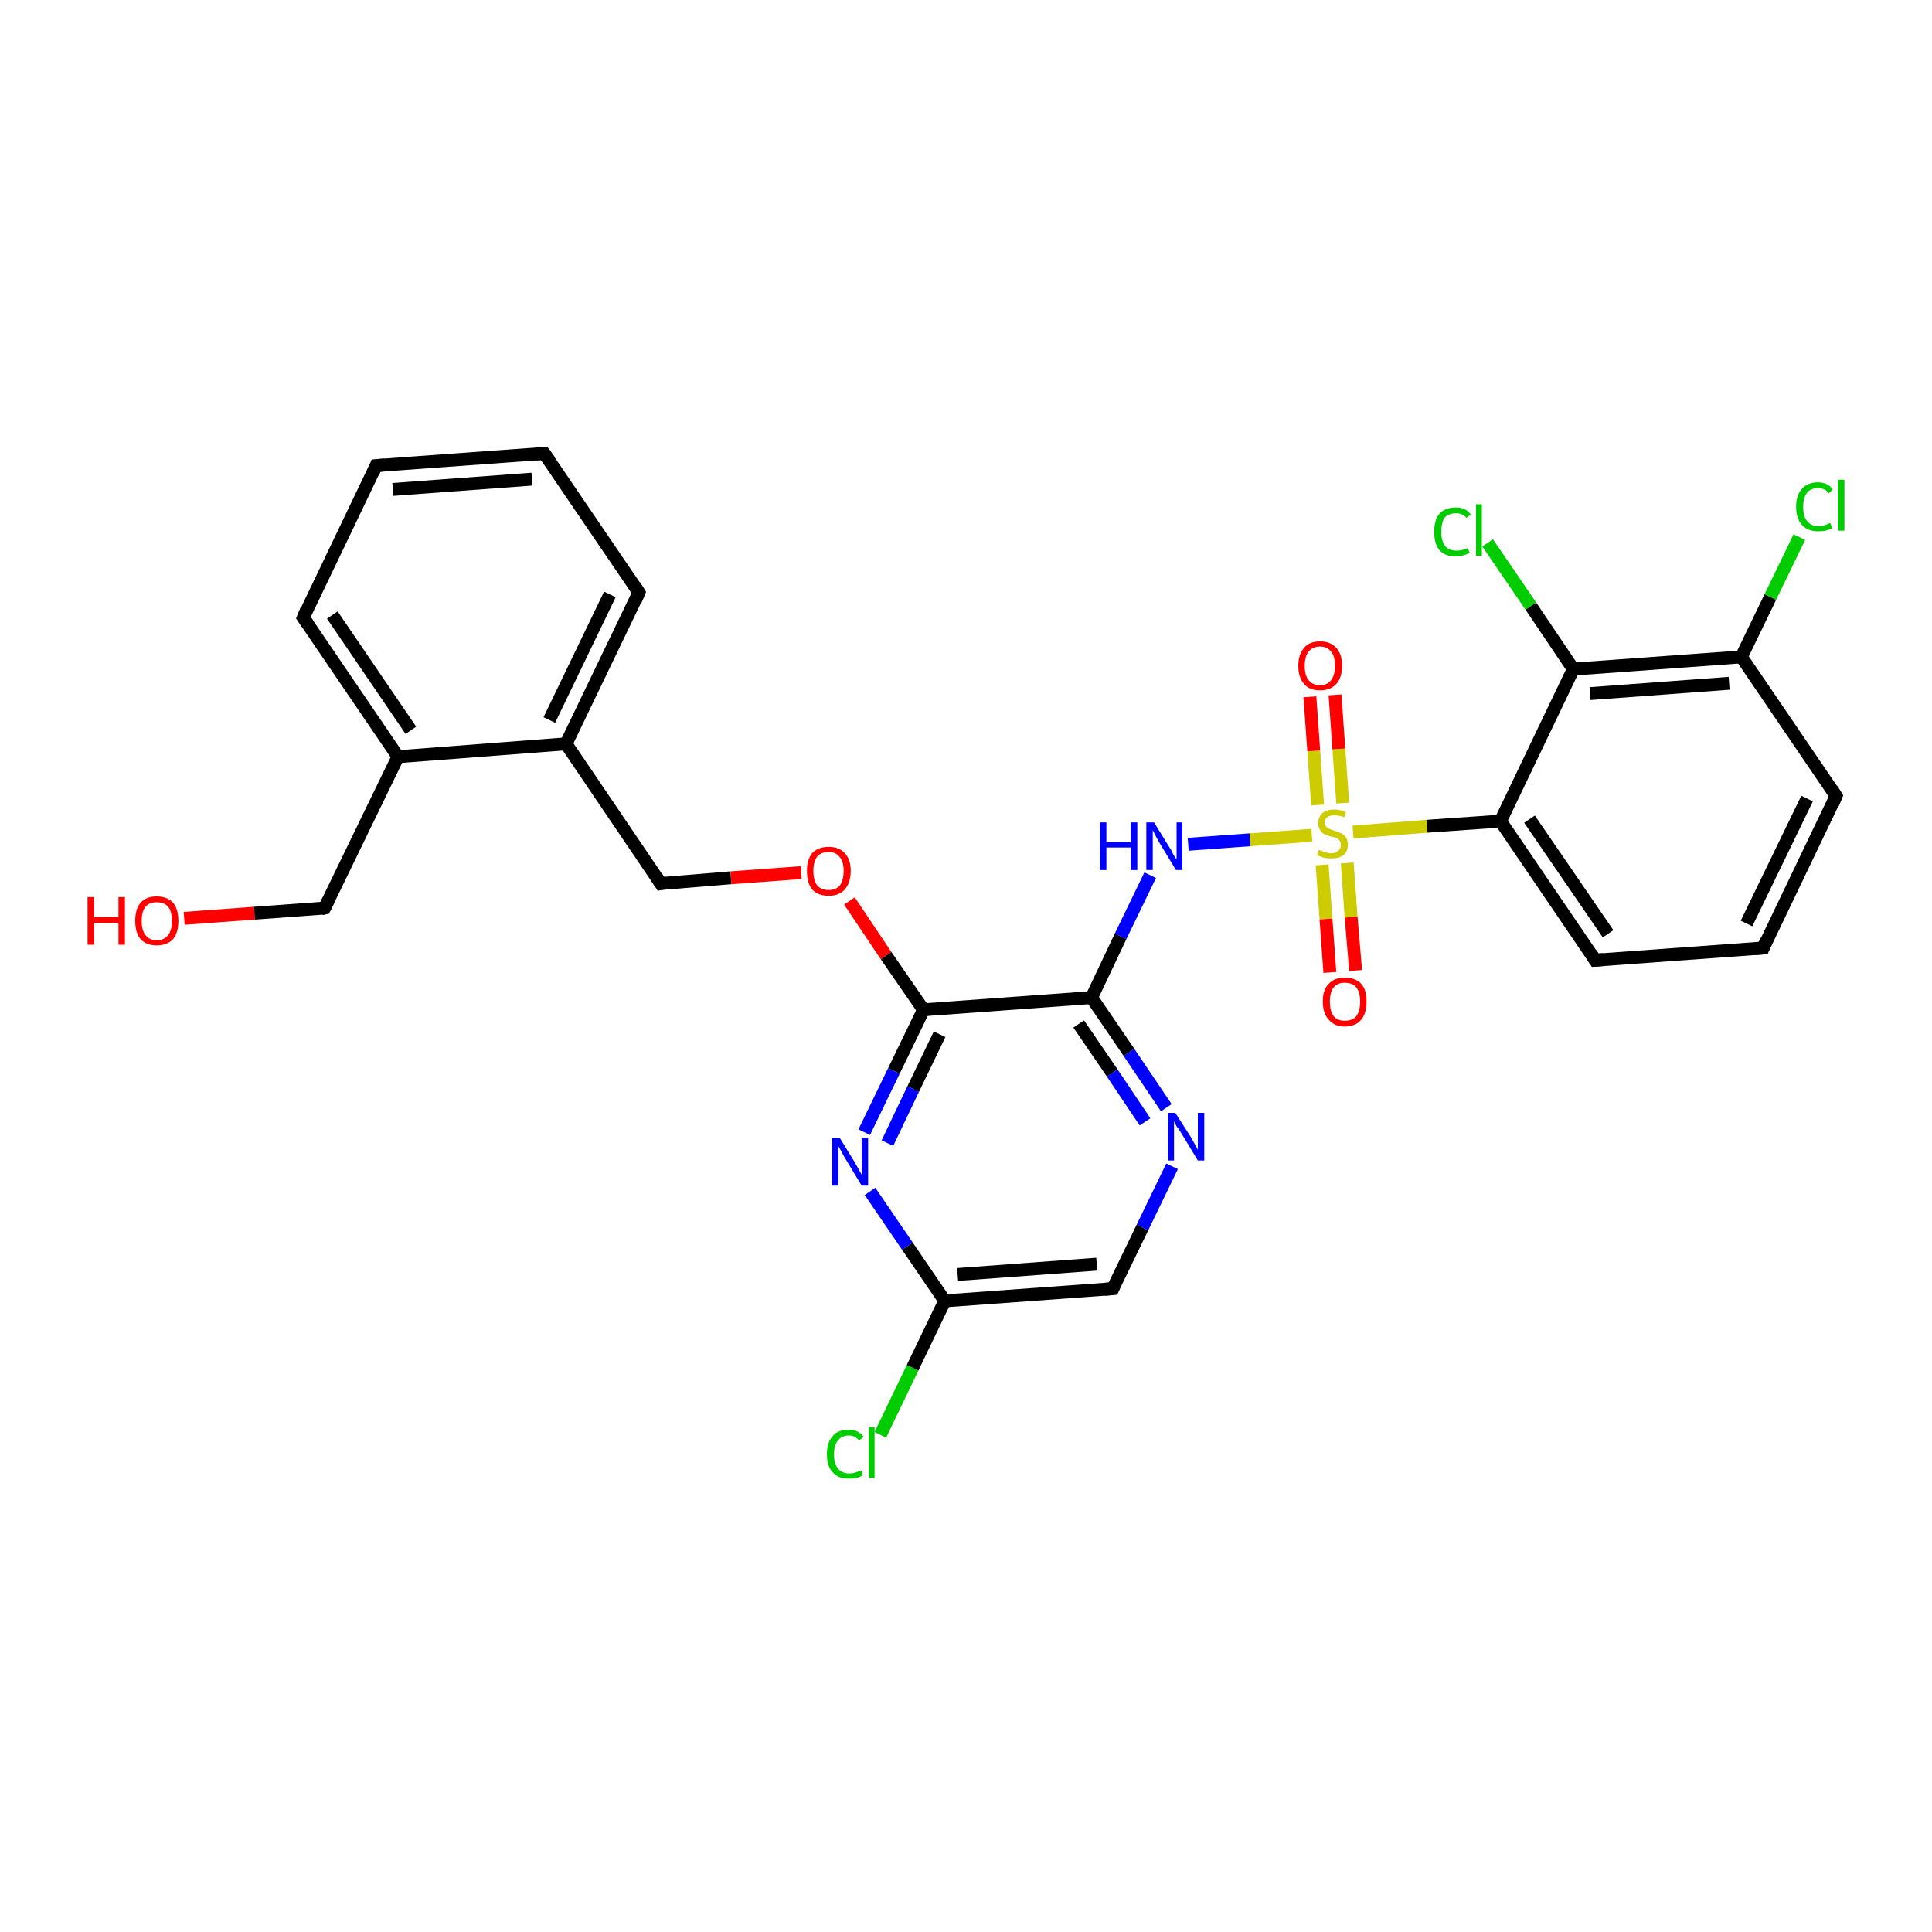 <?xml version='1.0' encoding='iso-8859-1'?>
<svg version='1.1' baseProfile='full'
              xmlns='http://www.w3.org/2000/svg'
                      xmlns:rdkit='http://www.rdkit.org/xml'
                      xmlns:xlink='http://www.w3.org/1999/xlink'
                  xml:space='preserve'
width='300px' height='300px' viewBox='0 0 300 300'>
<!-- END OF HEADER -->
<rect style='opacity:1.0;fill:#FFFFFF;stroke:none' width='300.0' height='300.0' x='0.0' y='0.0'> </rect>
<path class='bond-0 atom-0 atom-1' d='M 28.6,142.6 L 39.5,141.8' style='fill:none;fill-rule:evenodd;stroke:#FF0000;stroke-width:2.0px;stroke-linecap:butt;stroke-linejoin:miter;stroke-opacity:1' />
<path class='bond-0 atom-0 atom-1' d='M 39.5,141.8 L 50.4,141.0' style='fill:none;fill-rule:evenodd;stroke:#000000;stroke-width:2.0px;stroke-linecap:butt;stroke-linejoin:miter;stroke-opacity:1' />
<path class='bond-1 atom-1 atom-2' d='M 50.4,141.0 L 61.8,117.5' style='fill:none;fill-rule:evenodd;stroke:#000000;stroke-width:2.0px;stroke-linecap:butt;stroke-linejoin:miter;stroke-opacity:1' />
<path class='bond-2 atom-2 atom-3' d='M 61.8,117.5 L 47.1,95.9' style='fill:none;fill-rule:evenodd;stroke:#000000;stroke-width:2.0px;stroke-linecap:butt;stroke-linejoin:miter;stroke-opacity:1' />
<path class='bond-2 atom-2 atom-3' d='M 63.8,113.4 L 51.6,95.5' style='fill:none;fill-rule:evenodd;stroke:#000000;stroke-width:2.0px;stroke-linecap:butt;stroke-linejoin:miter;stroke-opacity:1' />
<path class='bond-3 atom-3 atom-4' d='M 47.1,95.9 L 58.4,72.3' style='fill:none;fill-rule:evenodd;stroke:#000000;stroke-width:2.0px;stroke-linecap:butt;stroke-linejoin:miter;stroke-opacity:1' />
<path class='bond-4 atom-4 atom-5' d='M 58.4,72.3 L 84.5,70.4' style='fill:none;fill-rule:evenodd;stroke:#000000;stroke-width:2.0px;stroke-linecap:butt;stroke-linejoin:miter;stroke-opacity:1' />
<path class='bond-4 atom-4 atom-5' d='M 61.0,76.0 L 82.6,74.4' style='fill:none;fill-rule:evenodd;stroke:#000000;stroke-width:2.0px;stroke-linecap:butt;stroke-linejoin:miter;stroke-opacity:1' />
<path class='bond-5 atom-5 atom-6' d='M 84.5,70.4 L 99.2,92.0' style='fill:none;fill-rule:evenodd;stroke:#000000;stroke-width:2.0px;stroke-linecap:butt;stroke-linejoin:miter;stroke-opacity:1' />
<path class='bond-6 atom-6 atom-7' d='M 99.2,92.0 L 87.9,115.5' style='fill:none;fill-rule:evenodd;stroke:#000000;stroke-width:2.0px;stroke-linecap:butt;stroke-linejoin:miter;stroke-opacity:1' />
<path class='bond-6 atom-6 atom-7' d='M 94.7,92.3 L 85.3,111.8' style='fill:none;fill-rule:evenodd;stroke:#000000;stroke-width:2.0px;stroke-linecap:butt;stroke-linejoin:miter;stroke-opacity:1' />
<path class='bond-7 atom-7 atom-8' d='M 87.9,115.5 L 102.6,137.2' style='fill:none;fill-rule:evenodd;stroke:#000000;stroke-width:2.0px;stroke-linecap:butt;stroke-linejoin:miter;stroke-opacity:1' />
<path class='bond-8 atom-8 atom-9' d='M 102.6,137.2 L 113.5,136.3' style='fill:none;fill-rule:evenodd;stroke:#000000;stroke-width:2.0px;stroke-linecap:butt;stroke-linejoin:miter;stroke-opacity:1' />
<path class='bond-8 atom-8 atom-9' d='M 113.5,136.3 L 124.4,135.5' style='fill:none;fill-rule:evenodd;stroke:#FF0000;stroke-width:2.0px;stroke-linecap:butt;stroke-linejoin:miter;stroke-opacity:1' />
<path class='bond-9 atom-9 atom-10' d='M 131.9,139.9 L 137.6,148.4' style='fill:none;fill-rule:evenodd;stroke:#FF0000;stroke-width:2.0px;stroke-linecap:butt;stroke-linejoin:miter;stroke-opacity:1' />
<path class='bond-9 atom-9 atom-10' d='M 137.6,148.4 L 143.4,156.8' style='fill:none;fill-rule:evenodd;stroke:#000000;stroke-width:2.0px;stroke-linecap:butt;stroke-linejoin:miter;stroke-opacity:1' />
<path class='bond-10 atom-10 atom-11' d='M 143.4,156.8 L 138.8,166.3' style='fill:none;fill-rule:evenodd;stroke:#000000;stroke-width:2.0px;stroke-linecap:butt;stroke-linejoin:miter;stroke-opacity:1' />
<path class='bond-10 atom-10 atom-11' d='M 138.8,166.3 L 134.2,175.8' style='fill:none;fill-rule:evenodd;stroke:#0000FF;stroke-width:2.0px;stroke-linecap:butt;stroke-linejoin:miter;stroke-opacity:1' />
<path class='bond-10 atom-10 atom-11' d='M 145.9,160.6 L 141.8,169.1' style='fill:none;fill-rule:evenodd;stroke:#000000;stroke-width:2.0px;stroke-linecap:butt;stroke-linejoin:miter;stroke-opacity:1' />
<path class='bond-10 atom-10 atom-11' d='M 141.8,169.1 L 137.8,177.5' style='fill:none;fill-rule:evenodd;stroke:#0000FF;stroke-width:2.0px;stroke-linecap:butt;stroke-linejoin:miter;stroke-opacity:1' />
<path class='bond-11 atom-11 atom-12' d='M 135.1,185.0 L 140.9,193.5' style='fill:none;fill-rule:evenodd;stroke:#0000FF;stroke-width:2.0px;stroke-linecap:butt;stroke-linejoin:miter;stroke-opacity:1' />
<path class='bond-11 atom-11 atom-12' d='M 140.9,193.5 L 146.7,202.0' style='fill:none;fill-rule:evenodd;stroke:#000000;stroke-width:2.0px;stroke-linecap:butt;stroke-linejoin:miter;stroke-opacity:1' />
<path class='bond-12 atom-12 atom-13' d='M 146.7,202.0 L 141.7,212.4' style='fill:none;fill-rule:evenodd;stroke:#000000;stroke-width:2.0px;stroke-linecap:butt;stroke-linejoin:miter;stroke-opacity:1' />
<path class='bond-12 atom-12 atom-13' d='M 141.7,212.4 L 136.7,222.8' style='fill:none;fill-rule:evenodd;stroke:#00CC00;stroke-width:2.0px;stroke-linecap:butt;stroke-linejoin:miter;stroke-opacity:1' />
<path class='bond-13 atom-12 atom-14' d='M 146.7,202.0 L 172.8,200.1' style='fill:none;fill-rule:evenodd;stroke:#000000;stroke-width:2.0px;stroke-linecap:butt;stroke-linejoin:miter;stroke-opacity:1' />
<path class='bond-13 atom-12 atom-14' d='M 148.7,197.9 L 170.3,196.3' style='fill:none;fill-rule:evenodd;stroke:#000000;stroke-width:2.0px;stroke-linecap:butt;stroke-linejoin:miter;stroke-opacity:1' />
<path class='bond-14 atom-14 atom-15' d='M 172.8,200.1 L 177.4,190.6' style='fill:none;fill-rule:evenodd;stroke:#000000;stroke-width:2.0px;stroke-linecap:butt;stroke-linejoin:miter;stroke-opacity:1' />
<path class='bond-14 atom-14 atom-15' d='M 177.4,190.6 L 182.0,181.1' style='fill:none;fill-rule:evenodd;stroke:#0000FF;stroke-width:2.0px;stroke-linecap:butt;stroke-linejoin:miter;stroke-opacity:1' />
<path class='bond-15 atom-15 atom-16' d='M 181.1,172.0 L 175.3,163.4' style='fill:none;fill-rule:evenodd;stroke:#0000FF;stroke-width:2.0px;stroke-linecap:butt;stroke-linejoin:miter;stroke-opacity:1' />
<path class='bond-15 atom-15 atom-16' d='M 175.3,163.4 L 169.5,154.9' style='fill:none;fill-rule:evenodd;stroke:#000000;stroke-width:2.0px;stroke-linecap:butt;stroke-linejoin:miter;stroke-opacity:1' />
<path class='bond-15 atom-15 atom-16' d='M 177.8,174.2 L 172.7,166.6' style='fill:none;fill-rule:evenodd;stroke:#0000FF;stroke-width:2.0px;stroke-linecap:butt;stroke-linejoin:miter;stroke-opacity:1' />
<path class='bond-15 atom-15 atom-16' d='M 172.7,166.6 L 167.5,159.0' style='fill:none;fill-rule:evenodd;stroke:#000000;stroke-width:2.0px;stroke-linecap:butt;stroke-linejoin:miter;stroke-opacity:1' />
<path class='bond-16 atom-16 atom-17' d='M 169.5,154.9 L 174.0,145.4' style='fill:none;fill-rule:evenodd;stroke:#000000;stroke-width:2.0px;stroke-linecap:butt;stroke-linejoin:miter;stroke-opacity:1' />
<path class='bond-16 atom-16 atom-17' d='M 174.0,145.4 L 178.6,135.9' style='fill:none;fill-rule:evenodd;stroke:#0000FF;stroke-width:2.0px;stroke-linecap:butt;stroke-linejoin:miter;stroke-opacity:1' />
<path class='bond-17 atom-17 atom-18' d='M 184.5,131.1 L 194.1,130.4' style='fill:none;fill-rule:evenodd;stroke:#0000FF;stroke-width:2.0px;stroke-linecap:butt;stroke-linejoin:miter;stroke-opacity:1' />
<path class='bond-17 atom-17 atom-18' d='M 194.1,130.4 L 203.7,129.7' style='fill:none;fill-rule:evenodd;stroke:#CCCC00;stroke-width:2.0px;stroke-linecap:butt;stroke-linejoin:miter;stroke-opacity:1' />
<path class='bond-18 atom-18 atom-19' d='M 205.3,134.3 L 205.9,142.7' style='fill:none;fill-rule:evenodd;stroke:#CCCC00;stroke-width:2.0px;stroke-linecap:butt;stroke-linejoin:miter;stroke-opacity:1' />
<path class='bond-18 atom-18 atom-19' d='M 205.9,142.7 L 206.5,151.0' style='fill:none;fill-rule:evenodd;stroke:#FF0000;stroke-width:2.0px;stroke-linecap:butt;stroke-linejoin:miter;stroke-opacity:1' />
<path class='bond-18 atom-18 atom-19' d='M 209.2,134.0 L 209.8,142.4' style='fill:none;fill-rule:evenodd;stroke:#CCCC00;stroke-width:2.0px;stroke-linecap:butt;stroke-linejoin:miter;stroke-opacity:1' />
<path class='bond-18 atom-18 atom-19' d='M 209.8,142.4 L 210.5,150.7' style='fill:none;fill-rule:evenodd;stroke:#FF0000;stroke-width:2.0px;stroke-linecap:butt;stroke-linejoin:miter;stroke-opacity:1' />
<path class='bond-19 atom-18 atom-20' d='M 208.5,124.7 L 207.9,116.3' style='fill:none;fill-rule:evenodd;stroke:#CCCC00;stroke-width:2.0px;stroke-linecap:butt;stroke-linejoin:miter;stroke-opacity:1' />
<path class='bond-19 atom-18 atom-20' d='M 207.9,116.3 L 207.3,107.9' style='fill:none;fill-rule:evenodd;stroke:#FF0000;stroke-width:2.0px;stroke-linecap:butt;stroke-linejoin:miter;stroke-opacity:1' />
<path class='bond-19 atom-18 atom-20' d='M 204.6,125.0 L 204.0,116.6' style='fill:none;fill-rule:evenodd;stroke:#CCCC00;stroke-width:2.0px;stroke-linecap:butt;stroke-linejoin:miter;stroke-opacity:1' />
<path class='bond-19 atom-18 atom-20' d='M 204.0,116.6 L 203.4,108.2' style='fill:none;fill-rule:evenodd;stroke:#FF0000;stroke-width:2.0px;stroke-linecap:butt;stroke-linejoin:miter;stroke-opacity:1' />
<path class='bond-20 atom-18 atom-21' d='M 210.1,129.2 L 221.6,128.3' style='fill:none;fill-rule:evenodd;stroke:#CCCC00;stroke-width:2.0px;stroke-linecap:butt;stroke-linejoin:miter;stroke-opacity:1' />
<path class='bond-20 atom-18 atom-21' d='M 221.6,128.3 L 233.0,127.5' style='fill:none;fill-rule:evenodd;stroke:#000000;stroke-width:2.0px;stroke-linecap:butt;stroke-linejoin:miter;stroke-opacity:1' />
<path class='bond-21 atom-21 atom-22' d='M 233.0,127.5 L 247.7,149.1' style='fill:none;fill-rule:evenodd;stroke:#000000;stroke-width:2.0px;stroke-linecap:butt;stroke-linejoin:miter;stroke-opacity:1' />
<path class='bond-21 atom-21 atom-22' d='M 237.5,127.2 L 249.7,145.0' style='fill:none;fill-rule:evenodd;stroke:#000000;stroke-width:2.0px;stroke-linecap:butt;stroke-linejoin:miter;stroke-opacity:1' />
<path class='bond-22 atom-22 atom-23' d='M 247.7,149.1 L 273.8,147.2' style='fill:none;fill-rule:evenodd;stroke:#000000;stroke-width:2.0px;stroke-linecap:butt;stroke-linejoin:miter;stroke-opacity:1' />
<path class='bond-23 atom-23 atom-24' d='M 273.8,147.2 L 285.1,123.6' style='fill:none;fill-rule:evenodd;stroke:#000000;stroke-width:2.0px;stroke-linecap:butt;stroke-linejoin:miter;stroke-opacity:1' />
<path class='bond-23 atom-23 atom-24' d='M 271.2,143.4 L 280.6,124.0' style='fill:none;fill-rule:evenodd;stroke:#000000;stroke-width:2.0px;stroke-linecap:butt;stroke-linejoin:miter;stroke-opacity:1' />
<path class='bond-24 atom-24 atom-25' d='M 285.1,123.6 L 270.4,102.0' style='fill:none;fill-rule:evenodd;stroke:#000000;stroke-width:2.0px;stroke-linecap:butt;stroke-linejoin:miter;stroke-opacity:1' />
<path class='bond-25 atom-25 atom-26' d='M 270.4,102.0 L 274.9,92.7' style='fill:none;fill-rule:evenodd;stroke:#000000;stroke-width:2.0px;stroke-linecap:butt;stroke-linejoin:miter;stroke-opacity:1' />
<path class='bond-25 atom-25 atom-26' d='M 274.9,92.7 L 279.4,83.4' style='fill:none;fill-rule:evenodd;stroke:#00CC00;stroke-width:2.0px;stroke-linecap:butt;stroke-linejoin:miter;stroke-opacity:1' />
<path class='bond-26 atom-25 atom-27' d='M 270.4,102.0 L 244.3,103.9' style='fill:none;fill-rule:evenodd;stroke:#000000;stroke-width:2.0px;stroke-linecap:butt;stroke-linejoin:miter;stroke-opacity:1' />
<path class='bond-26 atom-25 atom-27' d='M 268.5,106.1 L 246.9,107.7' style='fill:none;fill-rule:evenodd;stroke:#000000;stroke-width:2.0px;stroke-linecap:butt;stroke-linejoin:miter;stroke-opacity:1' />
<path class='bond-27 atom-27 atom-28' d='M 244.3,103.9 L 237.7,94.1' style='fill:none;fill-rule:evenodd;stroke:#000000;stroke-width:2.0px;stroke-linecap:butt;stroke-linejoin:miter;stroke-opacity:1' />
<path class='bond-27 atom-27 atom-28' d='M 237.7,94.1 L 231.0,84.3' style='fill:none;fill-rule:evenodd;stroke:#00CC00;stroke-width:2.0px;stroke-linecap:butt;stroke-linejoin:miter;stroke-opacity:1' />
<path class='bond-28 atom-7 atom-2' d='M 87.9,115.5 L 61.8,117.5' style='fill:none;fill-rule:evenodd;stroke:#000000;stroke-width:2.0px;stroke-linecap:butt;stroke-linejoin:miter;stroke-opacity:1' />
<path class='bond-29 atom-16 atom-10' d='M 169.5,154.9 L 143.4,156.8' style='fill:none;fill-rule:evenodd;stroke:#000000;stroke-width:2.0px;stroke-linecap:butt;stroke-linejoin:miter;stroke-opacity:1' />
<path class='bond-30 atom-27 atom-21' d='M 244.3,103.9 L 233.0,127.5' style='fill:none;fill-rule:evenodd;stroke:#000000;stroke-width:2.0px;stroke-linecap:butt;stroke-linejoin:miter;stroke-opacity:1' />
<path d='M 49.9,141.1 L 50.4,141.0 L 51.0,139.8' style='fill:none;stroke:#000000;stroke-width:2.0px;stroke-linecap:butt;stroke-linejoin:miter;stroke-opacity:1;' />
<path d='M 47.8,96.9 L 47.1,95.9 L 47.6,94.7' style='fill:none;stroke:#000000;stroke-width:2.0px;stroke-linecap:butt;stroke-linejoin:miter;stroke-opacity:1;' />
<path d='M 57.9,73.5 L 58.4,72.3 L 59.7,72.2' style='fill:none;stroke:#000000;stroke-width:2.0px;stroke-linecap:butt;stroke-linejoin:miter;stroke-opacity:1;' />
<path d='M 83.2,70.5 L 84.5,70.4 L 85.3,71.5' style='fill:none;stroke:#000000;stroke-width:2.0px;stroke-linecap:butt;stroke-linejoin:miter;stroke-opacity:1;' />
<path d='M 98.5,90.9 L 99.2,92.0 L 98.7,93.2' style='fill:none;stroke:#000000;stroke-width:2.0px;stroke-linecap:butt;stroke-linejoin:miter;stroke-opacity:1;' />
<path d='M 101.9,136.1 L 102.6,137.2 L 103.1,137.1' style='fill:none;stroke:#000000;stroke-width:2.0px;stroke-linecap:butt;stroke-linejoin:miter;stroke-opacity:1;' />
<path d='M 171.5,200.2 L 172.8,200.1 L 173.0,199.6' style='fill:none;stroke:#000000;stroke-width:2.0px;stroke-linecap:butt;stroke-linejoin:miter;stroke-opacity:1;' />
<path d='M 247.0,148.0 L 247.7,149.1 L 249.0,149.0' style='fill:none;stroke:#000000;stroke-width:2.0px;stroke-linecap:butt;stroke-linejoin:miter;stroke-opacity:1;' />
<path d='M 272.5,147.3 L 273.8,147.2 L 274.3,146.0' style='fill:none;stroke:#000000;stroke-width:2.0px;stroke-linecap:butt;stroke-linejoin:miter;stroke-opacity:1;' />
<path d='M 284.6,124.8 L 285.1,123.6 L 284.4,122.5' style='fill:none;stroke:#000000;stroke-width:2.0px;stroke-linecap:butt;stroke-linejoin:miter;stroke-opacity:1;' />
<path class='atom-0' d='M 13.6 139.3
L 14.6 139.3
L 14.6 142.4
L 18.4 142.4
L 18.4 139.3
L 19.4 139.3
L 19.4 146.7
L 18.4 146.7
L 18.4 143.3
L 14.6 143.3
L 14.6 146.7
L 13.6 146.7
L 13.6 139.3
' fill='#FF0000'/>
<path class='atom-0' d='M 21.0 143.0
Q 21.0 141.2, 21.8 140.2
Q 22.7 139.2, 24.3 139.2
Q 26.0 139.2, 26.9 140.2
Q 27.7 141.2, 27.7 143.0
Q 27.7 144.8, 26.9 145.8
Q 26.0 146.8, 24.3 146.8
Q 22.7 146.8, 21.8 145.8
Q 21.0 144.8, 21.0 143.0
M 24.3 146.0
Q 25.5 146.0, 26.1 145.2
Q 26.7 144.5, 26.7 143.0
Q 26.7 141.5, 26.1 140.8
Q 25.5 140.1, 24.3 140.1
Q 23.2 140.1, 22.6 140.8
Q 22.0 141.5, 22.0 143.0
Q 22.0 144.5, 22.6 145.2
Q 23.2 146.0, 24.3 146.0
' fill='#FF0000'/>
<path class='atom-9' d='M 125.3 135.2
Q 125.3 133.5, 126.1 132.5
Q 127.0 131.5, 128.7 131.5
Q 130.3 131.5, 131.2 132.5
Q 132.1 133.5, 132.1 135.2
Q 132.1 137.0, 131.2 138.1
Q 130.3 139.1, 128.7 139.1
Q 127.0 139.1, 126.1 138.1
Q 125.3 137.1, 125.3 135.2
M 128.7 138.2
Q 129.8 138.2, 130.4 137.5
Q 131.0 136.7, 131.0 135.2
Q 131.0 133.8, 130.4 133.1
Q 129.8 132.3, 128.7 132.3
Q 127.5 132.3, 126.9 133.0
Q 126.3 133.8, 126.3 135.2
Q 126.3 136.7, 126.9 137.5
Q 127.5 138.2, 128.7 138.2
' fill='#FF0000'/>
<path class='atom-11' d='M 130.4 176.7
L 132.8 180.6
Q 133.0 181.0, 133.4 181.7
Q 133.8 182.4, 133.8 182.4
L 133.8 176.7
L 134.8 176.7
L 134.8 184.1
L 133.8 184.1
L 131.2 179.8
Q 130.9 179.3, 130.6 178.7
Q 130.3 178.2, 130.2 178.0
L 130.2 184.1
L 129.2 184.1
L 129.2 176.7
L 130.4 176.7
' fill='#0000FF'/>
<path class='atom-13' d='M 128.4 225.8
Q 128.4 224.0, 129.3 223.0
Q 130.1 222.0, 131.8 222.0
Q 133.3 222.0, 134.1 223.1
L 133.4 223.7
Q 132.8 222.9, 131.8 222.9
Q 130.7 222.9, 130.1 223.7
Q 129.5 224.4, 129.5 225.8
Q 129.5 227.3, 130.1 228.0
Q 130.7 228.8, 131.9 228.8
Q 132.7 228.8, 133.7 228.3
L 134.0 229.1
Q 133.6 229.3, 133.0 229.5
Q 132.4 229.6, 131.8 229.6
Q 130.1 229.6, 129.3 228.6
Q 128.4 227.7, 128.4 225.8
' fill='#00CC00'/>
<path class='atom-13' d='M 134.9 221.6
L 135.8 221.6
L 135.8 229.5
L 134.9 229.5
L 134.9 221.6
' fill='#00CC00'/>
<path class='atom-15' d='M 182.5 172.8
L 185.0 176.7
Q 185.2 177.1, 185.6 177.8
Q 186.0 178.5, 186.0 178.6
L 186.0 172.8
L 187.0 172.8
L 187.0 180.2
L 186.0 180.2
L 183.4 175.9
Q 183.1 175.4, 182.7 174.9
Q 182.4 174.3, 182.3 174.1
L 182.3 180.2
L 181.4 180.2
L 181.4 172.8
L 182.5 172.8
' fill='#0000FF'/>
<path class='atom-17' d='M 170.8 127.7
L 171.8 127.7
L 171.8 130.8
L 175.6 130.8
L 175.6 127.7
L 176.6 127.7
L 176.6 135.1
L 175.6 135.1
L 175.6 131.6
L 171.8 131.6
L 171.8 135.1
L 170.8 135.1
L 170.8 127.7
' fill='#0000FF'/>
<path class='atom-17' d='M 179.2 127.7
L 181.6 131.6
Q 181.9 132.0, 182.2 132.7
Q 182.6 133.4, 182.7 133.4
L 182.7 127.7
L 183.6 127.7
L 183.6 135.1
L 182.6 135.1
L 180.0 130.8
Q 179.7 130.3, 179.4 129.7
Q 179.1 129.1, 179.0 128.9
L 179.0 135.1
L 178.0 135.1
L 178.0 127.7
L 179.2 127.7
' fill='#0000FF'/>
<path class='atom-18' d='M 204.8 132.0
Q 204.9 132.0, 205.2 132.1
Q 205.6 132.3, 206.0 132.4
Q 206.4 132.5, 206.7 132.5
Q 207.4 132.5, 207.8 132.1
Q 208.2 131.8, 208.2 131.2
Q 208.2 130.8, 208.0 130.5
Q 207.8 130.3, 207.5 130.1
Q 207.2 130.0, 206.7 129.9
Q 206.0 129.7, 205.6 129.5
Q 205.2 129.3, 205.0 128.9
Q 204.7 128.5, 204.7 127.8
Q 204.7 126.9, 205.3 126.3
Q 206.0 125.7, 207.2 125.7
Q 208.1 125.7, 209.0 126.1
L 208.8 126.9
Q 207.9 126.6, 207.2 126.6
Q 206.5 126.6, 206.1 126.9
Q 205.7 127.2, 205.7 127.7
Q 205.7 128.1, 205.9 128.3
Q 206.1 128.6, 206.4 128.7
Q 206.7 128.8, 207.2 129.0
Q 207.9 129.2, 208.3 129.4
Q 208.7 129.6, 209.0 130.0
Q 209.3 130.5, 209.3 131.2
Q 209.3 132.2, 208.6 132.8
Q 207.9 133.3, 206.8 133.3
Q 206.1 133.3, 205.6 133.2
Q 205.1 133.0, 204.5 132.8
L 204.8 132.0
' fill='#CCCC00'/>
<path class='atom-19' d='M 205.4 155.5
Q 205.4 153.7, 206.3 152.8
Q 207.2 151.8, 208.8 151.8
Q 210.5 151.8, 211.4 152.8
Q 212.2 153.7, 212.2 155.5
Q 212.2 157.3, 211.4 158.3
Q 210.5 159.4, 208.8 159.4
Q 207.2 159.4, 206.3 158.3
Q 205.4 157.3, 205.4 155.5
M 208.8 158.5
Q 210.0 158.5, 210.6 157.8
Q 211.2 157.0, 211.2 155.5
Q 211.2 154.1, 210.6 153.3
Q 210.0 152.6, 208.8 152.6
Q 207.7 152.6, 207.1 153.3
Q 206.5 154.1, 206.5 155.5
Q 206.5 157.0, 207.1 157.8
Q 207.7 158.5, 208.8 158.5
' fill='#FF0000'/>
<path class='atom-20' d='M 201.6 103.4
Q 201.6 101.6, 202.5 100.6
Q 203.3 99.6, 205.0 99.6
Q 206.6 99.6, 207.5 100.6
Q 208.4 101.6, 208.4 103.4
Q 208.4 105.2, 207.5 106.2
Q 206.6 107.2, 205.0 107.2
Q 203.3 107.2, 202.5 106.2
Q 201.6 105.2, 201.6 103.4
M 205.0 106.4
Q 206.1 106.4, 206.7 105.6
Q 207.3 104.8, 207.3 103.4
Q 207.3 101.9, 206.7 101.2
Q 206.1 100.4, 205.0 100.4
Q 203.8 100.4, 203.2 101.2
Q 202.6 101.9, 202.6 103.4
Q 202.6 104.9, 203.2 105.6
Q 203.8 106.4, 205.0 106.4
' fill='#FF0000'/>
<path class='atom-26' d='M 278.9 78.7
Q 278.9 76.9, 279.8 75.9
Q 280.7 74.9, 282.3 74.9
Q 283.8 74.9, 284.6 76.0
L 284.0 76.6
Q 283.4 75.8, 282.3 75.8
Q 281.2 75.8, 280.6 76.5
Q 280.0 77.3, 280.0 78.7
Q 280.0 80.2, 280.6 80.9
Q 281.2 81.7, 282.4 81.7
Q 283.2 81.7, 284.2 81.2
L 284.5 82.0
Q 284.1 82.2, 283.5 82.4
Q 282.9 82.5, 282.3 82.5
Q 280.7 82.5, 279.8 81.5
Q 278.9 80.5, 278.9 78.7
' fill='#00CC00'/>
<path class='atom-26' d='M 285.4 74.5
L 286.4 74.5
L 286.4 82.4
L 285.4 82.4
L 285.4 74.5
' fill='#00CC00'/>
<path class='atom-28' d='M 222.7 82.6
Q 222.7 80.7, 223.5 79.8
Q 224.4 78.8, 226.1 78.8
Q 227.6 78.8, 228.4 79.9
L 227.7 80.4
Q 227.1 79.7, 226.1 79.7
Q 224.9 79.7, 224.3 80.4
Q 223.8 81.2, 223.8 82.6
Q 223.8 84.0, 224.4 84.8
Q 225.0 85.5, 226.2 85.5
Q 227.0 85.5, 227.9 85.1
L 228.2 85.8
Q 227.8 86.1, 227.3 86.2
Q 226.7 86.4, 226.0 86.4
Q 224.4 86.4, 223.5 85.4
Q 222.7 84.4, 222.7 82.6
' fill='#00CC00'/>
<path class='atom-28' d='M 229.2 78.3
L 230.1 78.3
L 230.1 86.3
L 229.2 86.3
L 229.2 78.3
' fill='#00CC00'/>
</svg>

